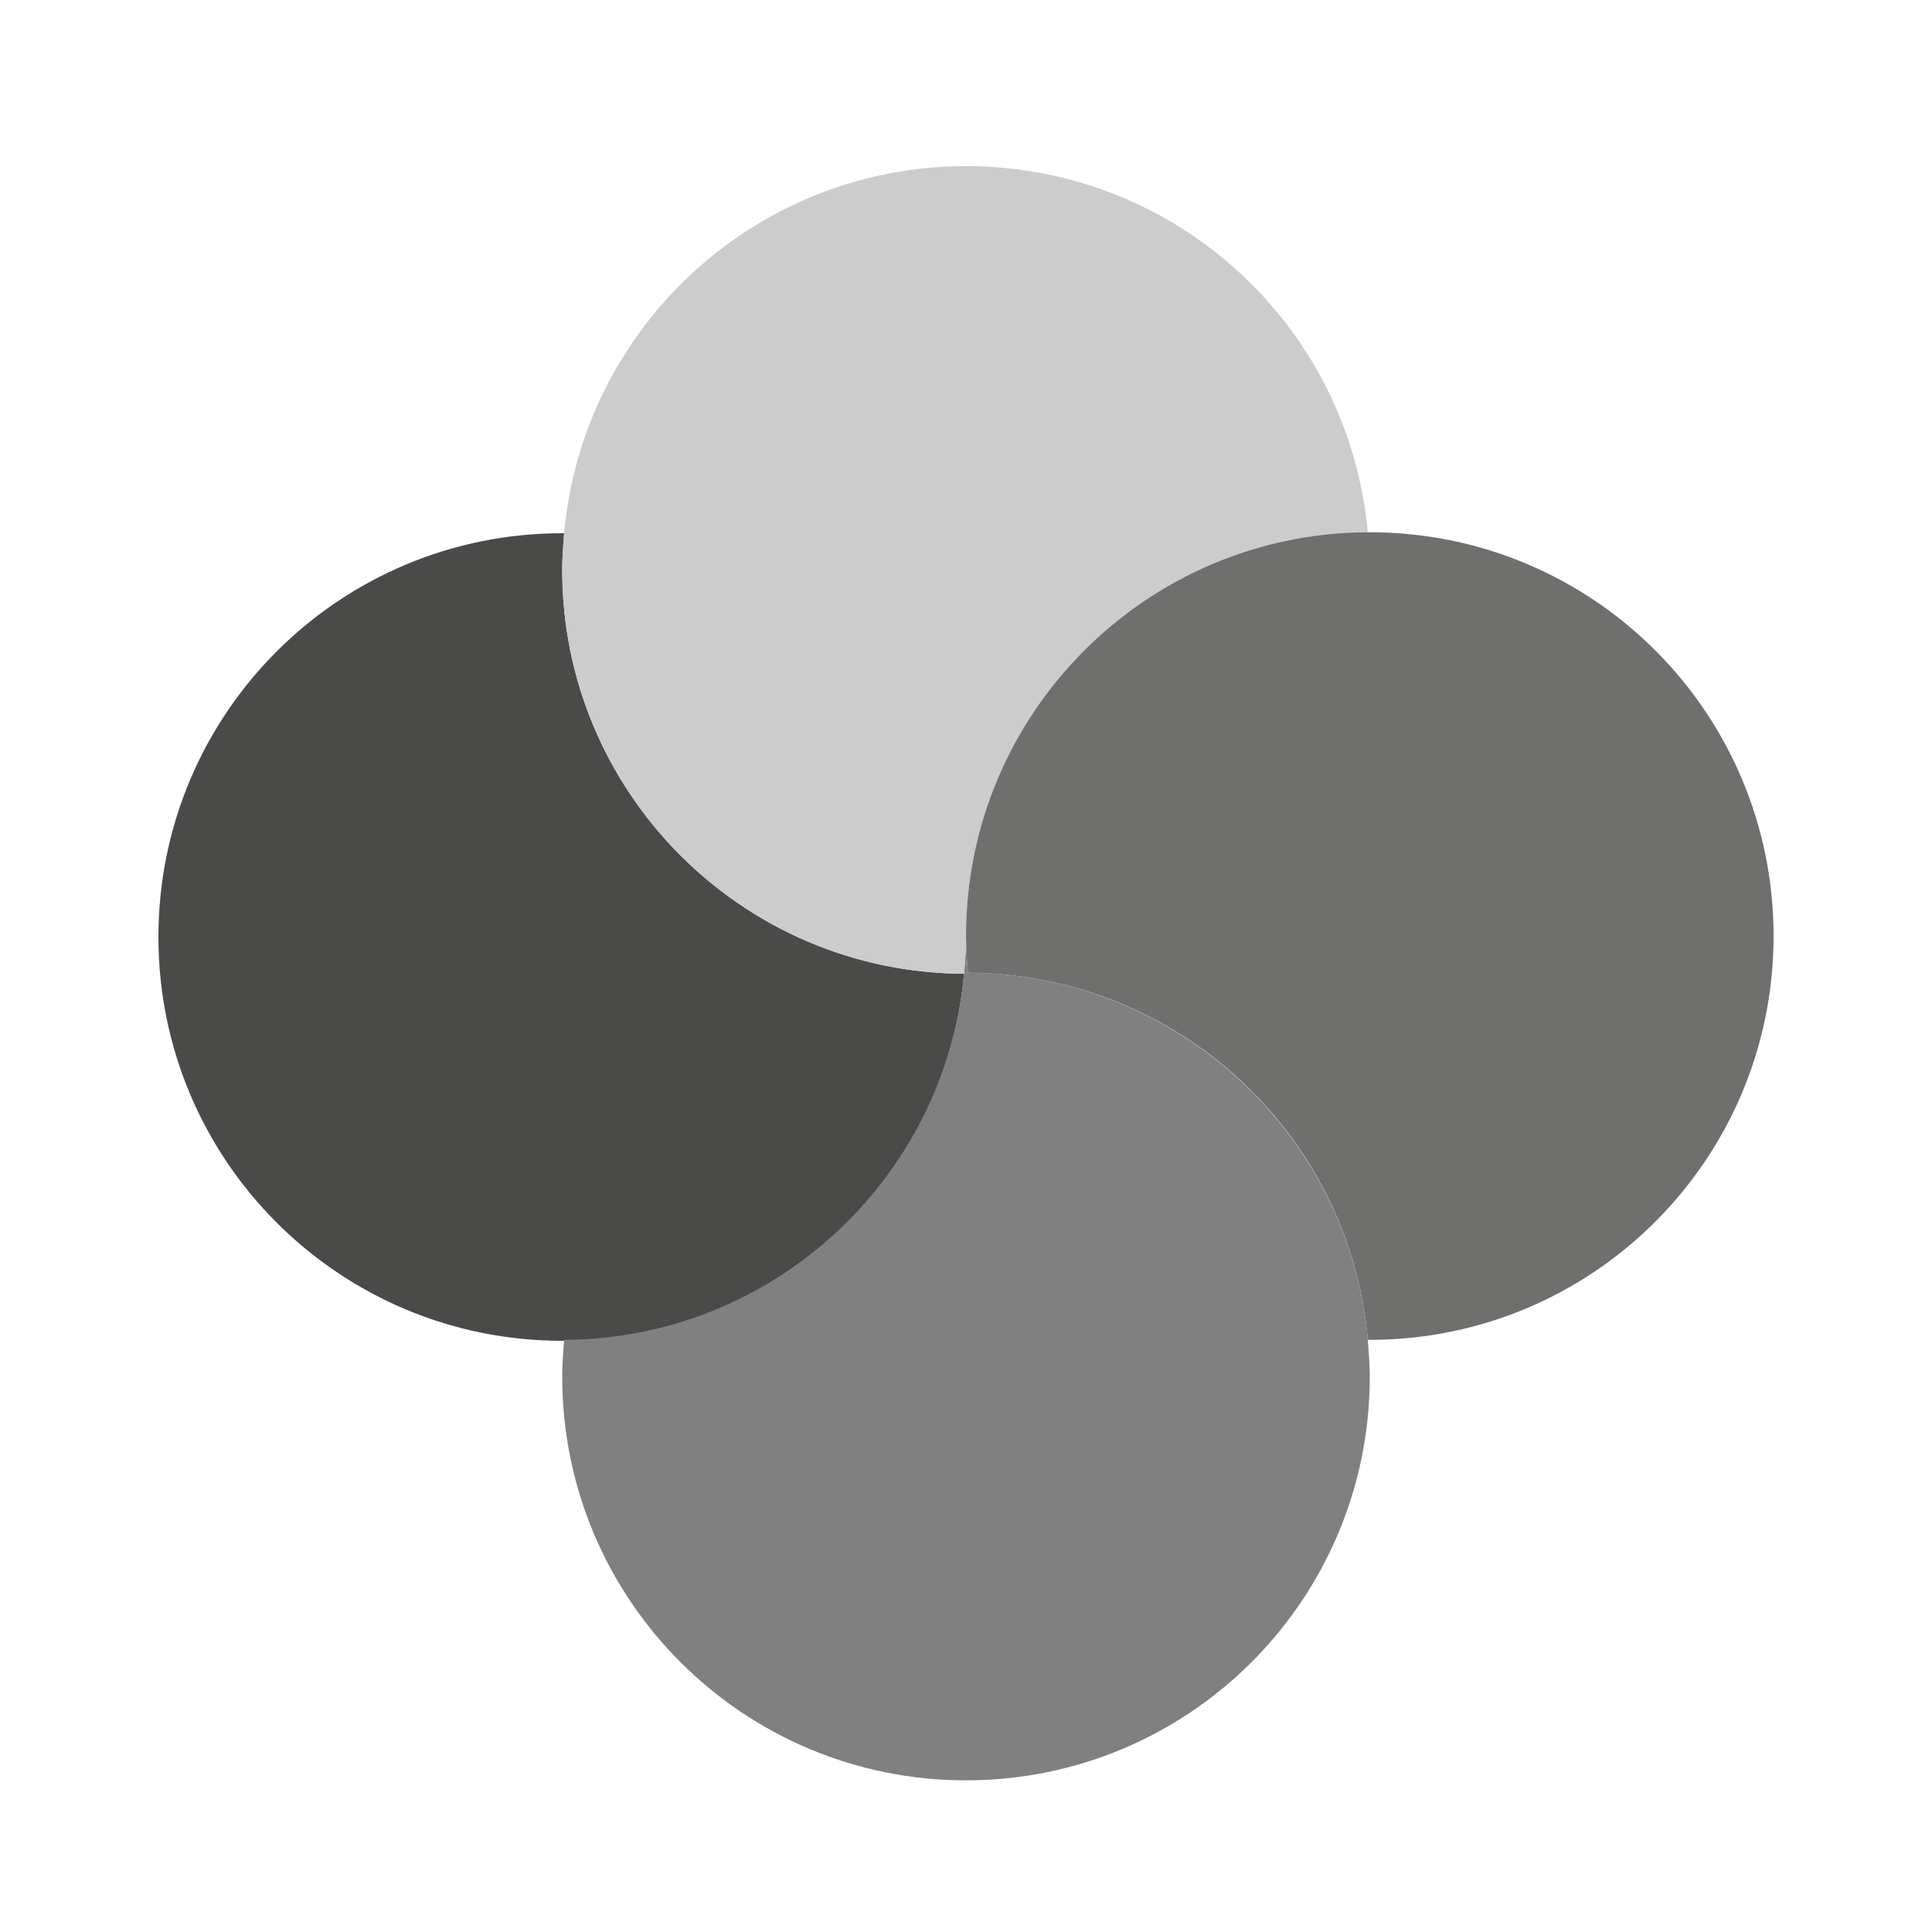 <?xml version="1.0" encoding="utf-8"?>
<!-- Generator: Adobe Illustrator 27.9.0, SVG Export Plug-In . SVG Version: 6.00 Build 0)  -->
<svg version="1.1" id="Calque_1" xmlns="http://www.w3.org/2000/svg" xmlns:xlink="http://www.w3.org/1999/xlink" x="0px" y="0px"
	 viewBox="0 0 200 200" style="enable-background:new 0 0 200 200;" xml:space="preserve">
<style type="text/css">
	.st0{fill:none;}
	.st1{fill:#4A4A49;}
	.st2{fill:#808080;}
	.st3{fill:#CCCCCC;}
	.st4{fill:#6F6F6E;}
</style>
<path class="st0" d="M100.2,100.8C100.2,100.8,100.2,100.8,100.2,100.8c-0.1,0-0.1,0-0.2,0C100.1,100.8,100.1,100.8,100.2,100.8z"/>
<path class="st0" d="M99.8,100.8c0.1,0,0.1,0,0.2,0C99.9,100.8,99.9,100.8,99.8,100.8C99.8,100.8,99.8,100.8,99.8,100.8z"/>
<path class="st1" d="M58.2,59c0-1.3,0.1-2.6,0.2-3.8c-0.1,0-0.1,0-0.2,0c-23.1,0-41.8,18.7-41.8,41.8s18.7,41.8,41.8,41.8
	c0.1,0,0.1,0,0.2,0c21.7-0.1,39.5-16.7,41.4-38c0,0,0,0,0,0C76.8,100.7,58.2,82,58.2,59z"/>
<path class="st2" d="M141.6,138.7c-1.9-21.2-19.7-37.9-41.4-38c-0.1,0-0.1,0-0.2,0c-0.1,0-0.1,0-0.2,0c-1.9,21.2-19.7,37.9-41.4,38
	c-0.1,1.3-0.2,2.5-0.2,3.8c0,23.1,18.7,41.8,41.8,41.8c23.1,0,41.8-18.7,41.8-41.8C141.8,141.3,141.7,140,141.6,138.7z"/>
<path class="st2" d="M99.8,100.8c0.1,0,0.1,0,0.2,0c0.1,0,0.1,0,0.2,0c-0.1-1.3-0.2-2.5-0.2-3.8C100,98.2,99.9,99.5,99.8,100.8z"/>
<path class="st3" d="M100,17.2c-21.8,0-39.7,16.7-41.6,38c-0.1,1.3-0.2,2.5-0.2,3.8c0,23,18.6,41.7,41.6,41.8
	c0.1-1.3,0.2-2.5,0.2-3.8c0-23,18.6-41.7,41.6-41.8C139.7,33.8,121.8,17.2,100,17.2z"/>
<path class="st4" d="M141.8,55.1c-0.1,0-0.1,0-0.2,0c-23,0.1-41.6,18.8-41.6,41.8c0,1.3,0.1,2.6,0.2,3.8c0,0,0,0,0,0
	c21.7,0.1,39.5,16.7,41.4,38c0.1,0,0.1,0,0.2,0c23.1,0,41.8-18.7,41.8-41.8S164.9,55.1,141.8,55.1z"/>
</svg>
